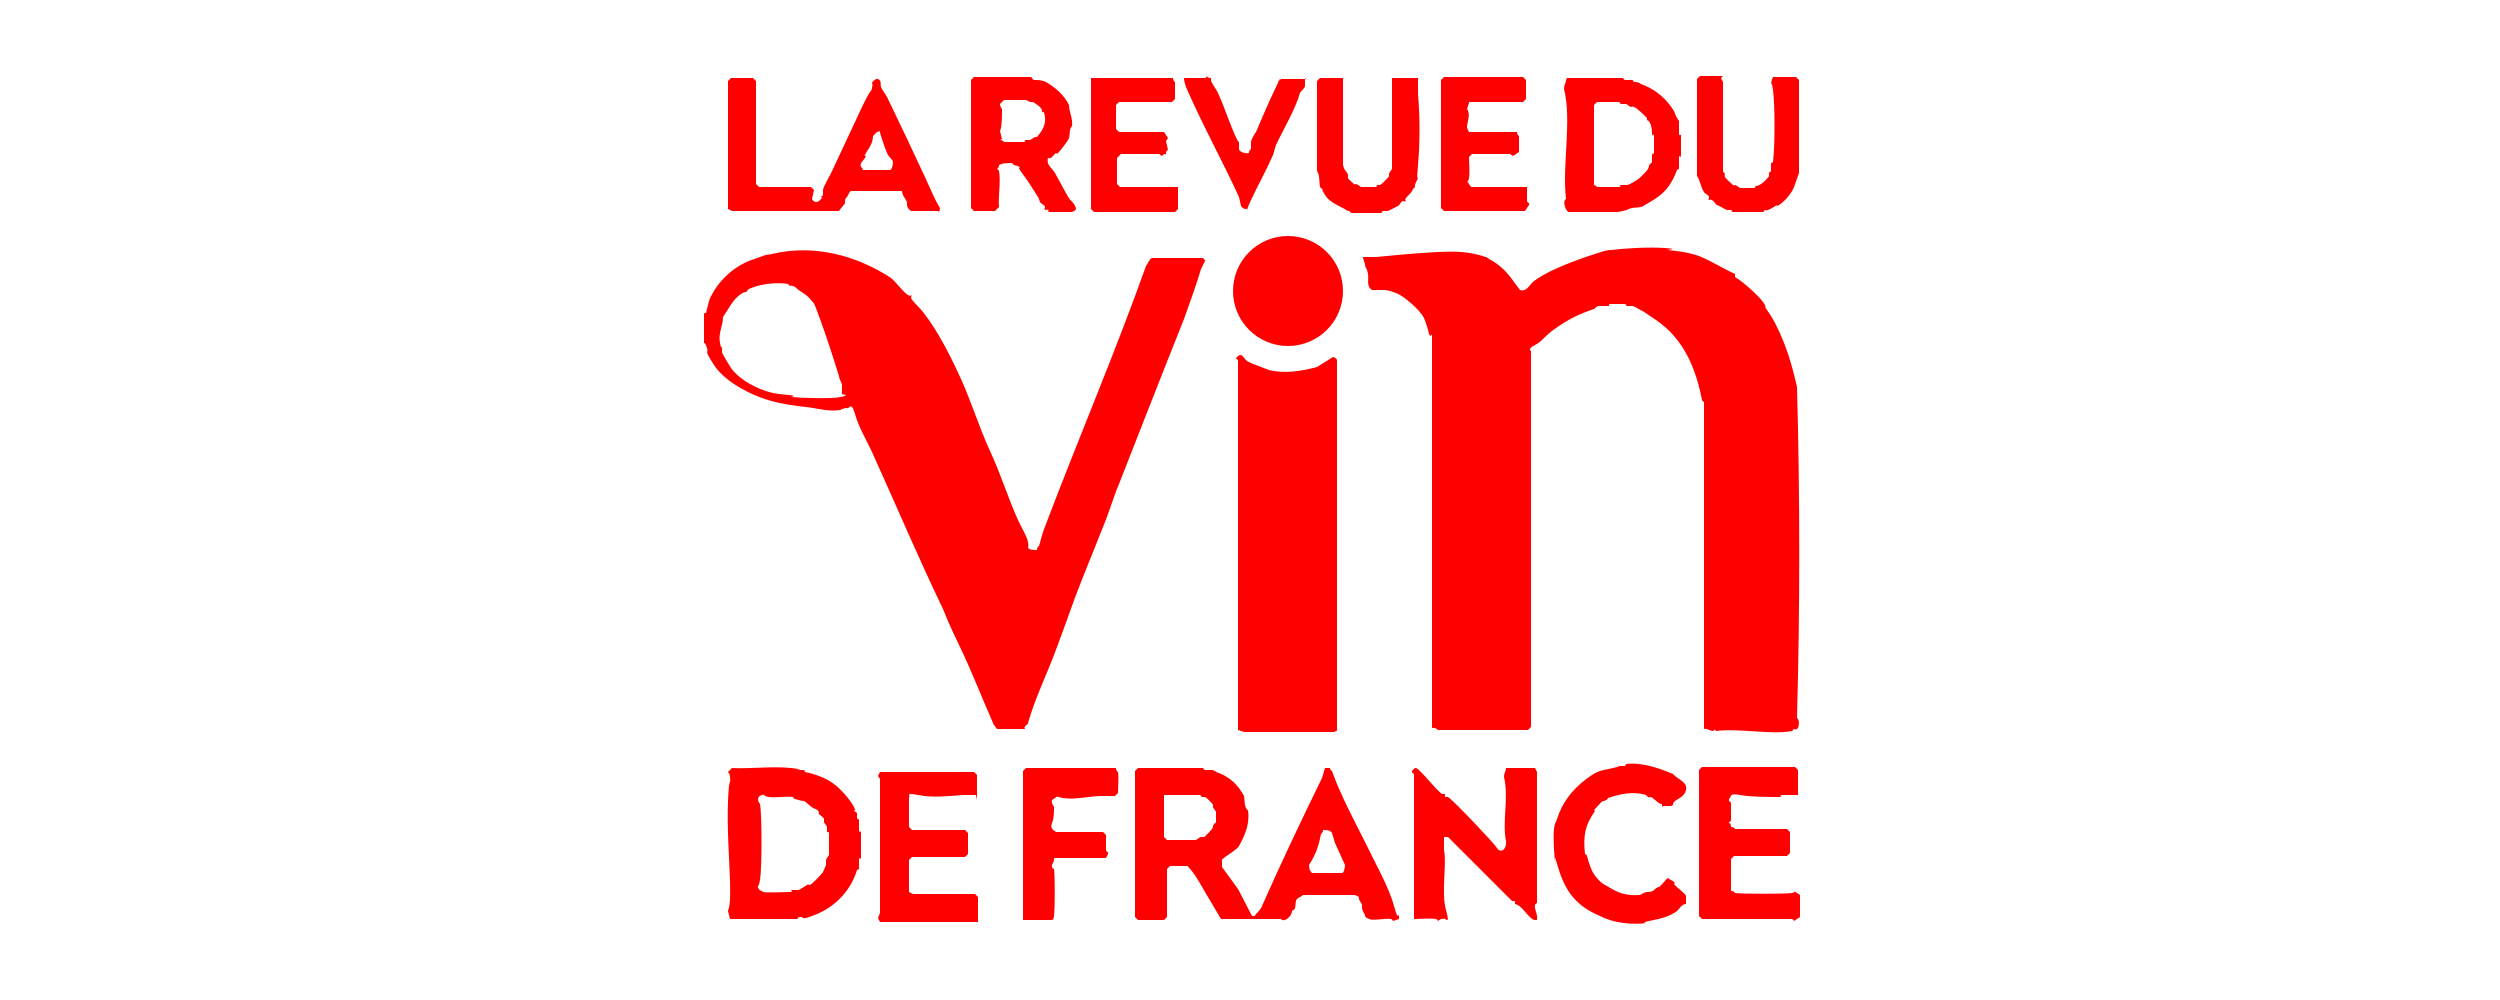 <?xml version="1.0" encoding="UTF-8"?>
<svg xmlns="http://www.w3.org/2000/svg" version="1.1" viewBox="0 0 250 100">
  <!-- Generator: Adobe Illustrator 29.3.0, SVG Export Plug-In . SVG Version: 2.1.0 Build 146)  -->
  <defs>
    <style>
      .st0 {
        fill: #fff;
      }

      .st1 {
        fill: red;
      }
    </style>
  </defs>
  <g id="Calque_1">
    <rect class="st0" width="250" height="100"/>
  </g>
  <g id="Calque_2">
    <g id="tvjOaI">
      <g>
        <path class="st1" d="M143.1,33.6c0,0-.2-.1-.2-.2-.1-.5-.3-1.1-.5-1.6-.4-.8-2-2.2-2.8-2.5s-1.1-.3-1.2-.3c-.4,0-.8,0-1.2,0-.6-.4-.3-1-.4-1.6s-.3-.7-.3-.9c0-.3-.2-.5-.2-.8.4,0,.9,0,1.3,0,2-.2,4.2-.4,6.2-.5s2.9,0,4.1.3.1.2.2.2c.2,0,.4,0,.5,0s.4.3.5.3c1,.6,1.6,1.2,2.3,2.2.2.3.4.5.6.8.7.2.9-.5,1.4-.9,1.1-.8,2.5-1.4,3.8-1.9s1.7-.6,2.6-.9,1-.3,1.4-.3c1.5-.2,3.7-.3,5.3-.2s.1.2.2.2c1.1.1,1.9.2,2.9.5s2.6,1.3,3.9,1.9v.3c.7.4,2.3,1.8,2.8,2.5s.1.4.2.5c.4.6.7,1,1,1.6,1.1,2.1,1.7,4.2,2.2,6.4.3,10.9.3,22.2,0,33.1.3.2.2,1,0,1.1s-.2,0-.3,0-.1.2-.2.2c-2.1.4-5.3-.3-7.6,0-.2-.3-.2,0-.3,0-.3,0-.6-.3-.9-.2v-32.7c0,0-.2-.1-.2-.2-.6-3.1-1.8-6.1-4.6-8s-.9-.6-1.4-.9-.8-.5-1-.5-.4,0-.5,0-.1-.2-.2-.2c-.3,0-1,0-1.4,0s-.1.2-.2.2c-.3,0-.7,0-1,0s-.4.3-.5.3c-1.5.5-2.5,1-3.8,1.9s-1.3,1.3-2.1,1.7-.4.6-.4.6v37.6l-.3.3h-9s-.3-.3-.6-.2v-39.4Z"/>
        <path class="st1" d="M120.3,25.8s.3.3.2.3l-.4.8c-.5,1.7-1.1,3.3-1.7,5-2.2,5.5-4.3,10.9-6.5,16.5-.6,1.4-1,2.9-1.6,4.3-.7,1.8-1.5,3.7-2.2,5.5-.8,2-1.6,4.4-2.4,6.5-.9,2.5-2.2,5.1-2.9,7.6,0,.2-.5.3-.3.6h-2.8c0,0-.4-.5-.4-.6-1.1-2.5-2.1-5.1-3.3-7.6s-1.2-2.6-1.7-3.8c-2.5-5.2-4.7-10.4-7.1-15.7-.6-1.3-1.3-2.4-1.7-3.8s-.6-.4-.8-.6c-.4,0-.6.2-.7.2-1.1.2-2.4-.2-3.4-.3s-2.5-.3-3.8-.7c-1.7-.5-4.3-1.8-5.4-3.5s-.5-1.1-.7-1.7-.3-.5-.3-.5c0-.3,0-2.4,0-2.8s.2-.1.2-.2c.1-.4.2-.8.3-1.2.5-1.4,1.8-2.8,3-3.5s1.4-.6,2.1-.9.8-.2,1.2-.3c4.1-1,8.4.1,11.9,2.4.5.4,1.3,1.5,1.7,1.7s.2,0,.3,0,0,.2,0,.3c.2.4.9,1,1.2,1.4,1.5,1.9,2.8,4.5,3.8,6.7s1.8,4.8,2.9,7.2c1,2.1,1.8,4.7,2.8,6.9.3.7.9,1.6,1,2.2s0,.4,0,.5c0,.3.6.3.9.3,0-.3.1-.3.2-.4.2-.7.4-1.5.7-2.2,3.3-8.7,6.9-17.1,10-25.8.1-.1.4-.8.6-.8h5.5ZM84.2,39.4c0-.3,0-.7,0-.9s-.3-.6-.3-.9c-.6-1.9-1.2-3.8-1.9-5.7s-.5-1.4-.9-1.9-.8-.7-1.1-.9-.4-.4-.7-.5-.2,0-.3,0-.1-.2-.2-.2c-1-.2-2.6,0-3.4.3s-.3.1-.5.2-.2.3-.3.3-.4.1-.5.2c-.8.5-1.3,1.6-1.8,2.3,0,.9-.5,1.6-.3,2.6s.2.1.2.2c0,.2,0,.5,0,.7s.8,1.4.9,1.6c.7,1,2.1,1.8,3.2,2.2s1.6.4,2.6.5.1.2.2.2c1,.1,4.1.2,5,0s.2-.3.4-.2Z"/>
        <path class="st1" d="M133.8,73l-.4.2h-9l-.6-.2v-37c0,0-.2-.1-.2-.2.6-.7.7,0,1.1.3.5.3,1.7.7,2.2.9,1.6.4,3.3.1,4.8-.3l1.6-1c.1,0,.4.2.4.3v37.1Z"/>
        <path class="st1" d="M120.3,76.8c0,0,.1.2.2.2.2,0,.5,0,.7,0s.5.3.7.3c1.2.5,1.9,1.2,2.5,2.3.1.4,0,.8.2,1.2s.2.1.2.2c.2,1.4-.3,2.5-.9,3.6-.2.4-1.7,1.2-1.7,1.4s0,.5,0,.7l1.6,2.2,1.4,2.7c.3,0,.3,0,.4-.2.2-.2.5-.5.6-.8,1.9-4.3,3.9-8.5,6-12.8l.3-1h.5c0,.2.1.2.2.3.8,2.3,2.2,4.9,3.3,7.1.9,1.9,2.4,4.5,2.9,6.4s.5.5.5.7,0,.4,0,.6l-.6.2c0,0-.1-.2-.2-.2-.6-.1-1.7.2-2.2,0s-.4-.4-.4-.4-.3-.5-.3-.7,0-.2,0-.3c0-.2-.4-.5-.3-.8l-.4-.2h-5.2c-.2.2-.4.2-.6.4s-.1.6-.2.9-.3.2-.3.3-.1.4-.2.5c-.2.3-.7.6-.9.3h-6l-1.6-2.7c-.4-.7-.9-1.6-1.4-2.2s-.3-.3-.4-.4h-1.7l-.3.3v4.8l-.3.3h-2.6l-.3-.3v-14.6l.3-.3h6.7ZM116.4,79.5v4.2l.3.3h2.9s.4-.3.5-.3.2,0,.3,0,.7-.7.8-.8.1-.4.2-.5.2-.1.2-.2c0-.2,0-.9,0-1s-.3-.4-.3-.5,0-.1,0-.2c0-.1-.7-.8-.8-.8-.1,0-.2,0-.3,0s-.1-.2-.2-.2h-3.5ZM131.1,87.3h3.1c.2,0,.3-.6.3-.8l-1-2.2-.3-1c-.2-.3-.5-.3-.9-.3,0,.3-.2.4-.2.4-.2,1-.4,1.7-.9,2.6s-.3.3-.3.3c0,.2,0,.9.3.9Z"/>
        <path class="st1" d="M73,91.9l-.2-.8c.3-.8.2-2.1.2-3.1-.1-2.5-.3-5.3-.2-7.9s.3-1.6.2-2.4-.3-.2-.2-.5l.4-.4c1.9.1,4-.2,5.9,0s.1.2.2.2c.3,0,.7,0,1,0s.1.2.2.2c1,.2,2.1.6,2.9,1.2s1.7,1.7,2,2.3,0,.2,0,.3.3.3.3.3c0,.1,0,.4,0,.5s.2.1.2.2c0,.3,0,.7,0,1s.2.1.2.2c0,.7,0,1.8,0,2.4s-.2.1-.2.2c0,.3,0,.7,0,1s-.2.1-.2.2c-.6,2-2.1,3.6-4,4.4s-1.2.2-1.7.3-.1.2-.2.2h-6.8ZM76.3,89.2c.4.1,2,0,2.6,0s.1-.2.2-.2c.2,0,.5,0,.7,0s.7-.4.9-.5.2,0,.3,0,1.2-1.1,1.3-1.3.3-.7.3-.7c0-.1,0-.4,0-.5s.3-.5.3-.5c0-.3,0-1.7,0-2.1s-.2-.1-.2-.2c0-.2,0-.4,0-.5s-.3-.4-.3-.5,0-.2,0-.3-.4-.4-.5-.5,0-.1,0-.2c-.2-.3-.4-.3-.6-.4s-.8-.7-.9-.7c-.2,0-.6-.1-.9-.2s-.1-.2-.2-.2c-.7-.1-1.7.1-2.4,0s-.3-.3-.7-.2-.4.4-.4.4c0,.3.2.5.2.5.2,1,.2,6.5,0,7.6s-.3.3-.2.7.4.4.4.4Z"/>
        <path class="st1" d="M93.8,21.1h-2.7c-.2-.1-.4-.4-.4-.6s0-.3,0-.3c-.2-.4-.5-.7-.5-1.1h-5.1c-.2.1-.2.3-.3.4,0,.1-.3.4-.3.5s0,.2,0,.3-.5.6-.6.8h-10.7l-.4-.2v-12.8l.3-.3h2.2l.3.3v10.3l.3.3h5.2l.3.3-.2.9c.2.4.6.4.9,0s0-.1,0-.2.2-.1.2-.2c0-.1,0-.4,0-.5,0-.3.8-1.6,1-2.1,1-2.1,1.9-4.1,2.9-6.2s.9-1.4,1-1.9,0-.4,0-.5.4-.5.6-.4c.4.2.2.5.3.8s.6.9.7,1.2c1.3,2.7,2.4,5,3.6,7.6s.8,1.8,1.2,2.6.5.6.3,1.1ZM86.2,17h2.8c.2,0,.3-.6.3-.8s-.4-.5-.5-.7c-.3-.6-.5-1.3-.7-1.9s0-.5-.4-.4l-.4.4c0,.7-.4,1.2-.7,1.7s0,.2,0,.3c-.2.5-.9.8-.3,1.3Z"/>
        <path class="st1" d="M141.4,77.4c0,0-.3-.2-.2-.3.1-.1.2-.3.4-.3.4.1,2,2.2,2.6,2.6h.3v.3s.2,0,.3,0c.5.3,4.5,4.5,4.9,5.1s1,.1.9-.7c-.4-2,.3-4.3-.2-6.4,0-.4.2-.6.2-.9h2.9l.2.4v13.1c0,0-.2.1-.2.2-.1.4.3.9.2,1.5-.3,0-.4,0-.6-.2-.5-.4-1-1.3-1.6-1.4v-.3h-.3l-6.4-6.4h-.4c0,.5,0,1,0,1.3.3,1.5-.3,4.2.2,6s-.2.6-.2.9c-.3-.1-.6.2-.6.2,0,0-.1-.2-.2-.2-.6-.1-1.5,0-2.2,0v-14.6Z"/>
        <path class="st1" d="M179.8,79.5c-.5,0-1,0-1.5,0s-.1.2-.2.2c-1.2,0-3,0-4.1-.2s-.8.1-1.1.4v.2c0,0,.2.1.2.2,0,.2,0,1.5,0,1.7s-.3.2-.2.3c.2,0,.2.4.2.4s.3,0,.4.2h5.2l.3.3v2.1l-.3.3h-5.3l-.3.3v3.2c.3,0,.4.2.4.2.6.1,5.2.1,5.7,0s.1-.2.2-.2l.6.4v2.2l-.6.4c0,0-.1-.2-.2-.2h-9l-.3-.3v-14.6l.3-.3h9.3l.3.3v2.5Z"/>
        <path class="st1" d="M97.6,79.5c-.4,0-.9,0-1.3,0-1.4.1-3,.3-4.5,0s-.6.2-.9.2v3l.3.3h5.3l.3.3v2.1l-.3.3h-5.3l-.3.3v3.2l.4.2h6.2l.3.3v2.5h-9.8l-.2-.4.2-.5v-13.4l-.2-.3.2-.4h9.4l.3.3v2.5Z"/>
        <circle class="st1" cx="128.8" cy="29.1" r="5.5"/>
        <path class="st1" d="M166.2,80.7v-.3c-.4,0-.7-.5-1.1-.7-.3.1-.4-.1-.5-.2-1.3-.4-2.6-.1-3.8.3-.1.3-.5.3-.5.3-.2.1-.6.6-.8.8s0,.1,0,.2c-1,1.4-1.2,2.5-1,4.3,0,0,.2.1.2.2.2.7.4,1.5.9,2.1s.7.7,1.1.9c1.1.7,1.9,1,3.3.9.2-.1.5-.3.7-.3s.5,0,.7-.2.4-.3.5-.3c.2-.1.8-.9.9-.9.2.2.4.2.6.4s0,.1,0,.2c.2.3,1.2,1,1.2,1.2s0,.5,0,.8c-.4,0-.6.4-.9.7-.8.6-1.8.8-2.8,1s-.1.2-.2.2c-1.5.2-3.4,0-4.7-.7-2.4-1-3.5-2.5-4.2-4.9s-.2-.1-.2-.2c-.2-.7-.3-2.8-.2-3.6s.3-.8.3-1c.5-1.6,1.5-2.9,2.8-3.9s1.5-.9,2.8-1.2.1-.2.2-.2c.3,0,.6,0,.9,0s.1-.2.2-.2c1.5-.2,3.3.4,4.7,1,.4.5,1.5.8,1.3,1.6s-1,.9-1.2,1.2,0,.3-.3.4h-.8Z"/>
        <path class="st1" d="M156.7,7.8h5.6c0,0,.1.2.2.2.2,0,.5,0,.7,0s.1.2.2.2c.3,0,.4,0,.7.2,1.1.4,2.1,1.1,2.8,2s.5.8.7,1.2.3.5.3.5c0,.3,0,.8,0,1.2s.2.1.2.2c0,.5,0,1.3,0,1.9s-.2.1-.2.2c0,.4,0,.9,0,1.2s-.1,0-.2.2c-.6,1.6-1.3,2.4-2.7,3.2s-.6.4-.9.5c-.4.1-.8,0-1.2.2s-1.1.3-1.2.3h-4.8c-.3,0-.7-1.1-.3-1.3-.4-3.4.6-7.9-.2-11,0-.4.2-.6.2-.9ZM159.3,18.5c.3,0,.4.2.4.2.4,0,1.6,0,2.1,0s.1-.2.2-.2c.2,0,.5,0,.7,0s1-.5,1-.5c.2-.1,1-.9,1.1-1.1s.1-.4.2-.5.2-.1.2-.2c0-.2,0-.5,0-.7s.2-.1.2-.2c0-.4,0-1.1,0-1.6s-.2-.1-.2-.2c0-.4,0-.8-.2-1.2s-.3-.2-.3-.3,0-.1,0-.2c-.3-.3-1-1-1.3-1.1s-.2,0-.3,0-.4-.3-.5-.3c-.1,0-.4,0-.5,0s-.1-.2-.2-.2c-.7,0-1.5,0-2.2,0l-.3.3v8Z"/>
        <path class="st1" d="M103.2,7.8c0,0,.1.2.2.2.4,0,.8,0,1.2.2,1,.6,1.8,1.3,2.3,2.3,0,.7.4,1.3.3,2.1-.3.3-.2.9-.3,1.2s-.9,1.3-1.1,1.5-.1,0-.2,0c-.3.2-.4.6-.8.5-.2.7.4,1,.7,1.5.4.7.8,1.5,1.2,2.2s.5.6.7.9.2.5.2.5c-.1.2-.2.2-.4.3-.4,0-1.8,0-2.2,0s0-.1-.2-.2-.2,0-.3,0,0-.2,0-.3c0-.2-.4-.3-.5-.5s-.1-.4-.2-.5c-.5-.8-1-1.6-1.6-2.4s-.1-.4-.2-.5c-.2-.3-.4-.2-.6-.3s-.1-.2-.2-.2c-.5,0-.9,0-1.3.2,0,.3-.2.4-.2.4,0,0,.2.1.2.2.2,1.1-.1,2.5,0,3.6l-.4.4h-2.1l-.3-.3v-12.8l.3-.3h5.7ZM100,14c.3,0,.4.2.4.2.4,0,1.5,0,1.9,0s.1-.2.2-.2c.2,0,.4,0,.5,0s.5-.4.7-.3c.5-.6.9-1.2.8-2s-.3-.4-.3-.5,0-.1,0-.2c-.2-.4-.6-.6-.9-.8-.3.1-.6-.2-.7-.2-.7,0-1.5,0-2.2,0l-.4.4c0,.3.2.5.2.5,0,.6,0,1.8-.2,2.2l.2.8Z"/>
        <path class="st1" d="M111.6,76.8c0,.3.2.4.2.4.1.6,0,1.4,0,2.1l-.3.3c-.5,0-.9,0-1.4,0-1.1,0-2.6.4-3.8.2s-.2-.3-.5-.2l-.6.4c-.1.4.2.6.2.7,0,.6,0,1.1-.2,1.6s.1.7.4.9h4.7l.3.3c0,.4,0,1,0,1.4s.3.2.2.5l-.2.4h-5.2c.1.4-.3.6-.2.9s.2.1.2.2c.1.6.1,4,0,4.7s-.3.2-.2.4h-2.9v-14.9l.3-.3h9Z"/>
        <path class="st1" d="M172.1,7.8l.2.4v9c.3.1.1.3.2.5s.7.7.8.8.1,0,.2,0c.1,0,.5.3.5.3.2,0,1.2,0,1.4,0s0-.1.2-.2c.1,0,.4-.1.5-.2.1,0,.8-.7.8-.8,0-.1,0-.2,0-.3s.2-.1.2-.2c0-.2,0-.5,0-.7s.2-.1.2-.2c.2-1.5.2-5.8,0-7.2s-.2-.1-.2-.2c0-.4,0-.7.2-1.1h2.3l.3.3v9.3l-.5,1.4c-.2.6-1,1.5-1.5,1.8s-.1,0-.2,0c-.2.1-.6.4-.9.5s-.2,0-.3,0-.1.2-.2.2c-.5,0-2.4,0-2.9,0s-.1-.2-.2-.2c-.2,0-.4,0-.5,0s-.9-.5-1-.5c-.2-.1-.3-.4-.5-.5s-.2,0-.3,0,0-.2,0-.3c0-.2-.4-.3-.5-.5-.3-.4-.4-1.2-.7-1.6v-9.7l.3-.3h2.3Z"/>
        <path class="st1" d="M134.3,7.8v8.7s.1.4.2.5.3.4.3.5,0,.2,0,.3.5.5.6.6.1,0,.2,0c.1,0,.5.3.5.3.2,0,1.1,0,1.4,0s.1-.1.2-.2c.1,0,.2,0,.3,0s.9-.8.9-.9,0-.1,0-.2c0-.1.3-.5.3-.5V7.8h2.6c0,.5,0,1.1,0,1.6.2,2.3.2,4.8,0,7.1s0,.9,0,1.2-.4.7-.3,1c0,0-.1.1-.2.2-.2.5-.5.6-.7.9s0,.2,0,.3-.2,0-.3,0c-.2,0-.3.4-.5.5s-1,.5-1,.5c-.1,0-.4,0-.5,0s-.1.2-.2.2c-.5,0-2.3,0-2.8,0s-.2-.3-.5-.2c-.8-.5-1.8-.8-2.3-1.6s-.1-.4-.2-.5-.3-.3-.3-.3c-.1-.5,0-1.2-.3-1.6v-9l.3-.3h2.3Z"/>
        <path class="st1" d="M146.9,10.3l-.2.6c.4.5,0,1.3,0,1.9l.2.4h4.8c0,.3.2.4.2.4,0,.5,0,1.1,0,1.6l-.6.4-.3-.2h-3.8l-.3.3c0,.6.1,1.5,0,2.1s-.3.2-.2.3l.4.6h5.6c0,.4,0,.9,0,1.3s.3.2.2.5l-.4.6h-8.1l-.3-.3v-12.8l.3-.3h7.9l.3.3v1.9l-.3.3h-5.4Z"/>
        <path class="st1" d="M117.3,7.8c0,.3.2.4.2.4,0,.5,0,1.2,0,1.7l-.3.3h-5.3l-.3.3v2.4l.3.3h4.5l.4.6-.2.3.2.9c-.2,0-.2.4-.2.4s-.3,0-.4.2l-.3-.2h-3.8l-.4.4v2.6l.3.3h5.8v2.2l-.3.3h-8.1l-.3-.3V7.8h8.3Z"/>
        <path class="st1" d="M130.5,7.8c0,.2,0,.6,0,.8s-.5.6-.5.7c-.5,1.7-1.6,3.5-2.4,5.2-.1.2-.2.8-.3,1-.7,1.6-1.5,3-2.2,4.5s-.2.9-.4.9-.4,0-.6-.3l-.2-.9c-1.7-3.7-3.7-7.3-5.3-11-.1-.3-.2-.6-.2-.9,0,0,1.6,0,2,0s.2-.3.3-.2c0,.2.4.2.4.2,0,0,0,.2,0,.3.2.4.5.8.7,1.2.6,1.3,1,2.6,1.6,4s.5.7.5.9,0,.5,0,.7c0,.3.7.5,1,.4,0-.3.2-.4.2-.4,0-.2,0-.5,0-.7s.4-.9.5-1c.7-1.6,1.3-3.1,2.1-4.7s0-.1,0-.2c0,0,.4-.4.4-.4h2.5Z"/>
      </g>
    </g>
  </g>
</svg>